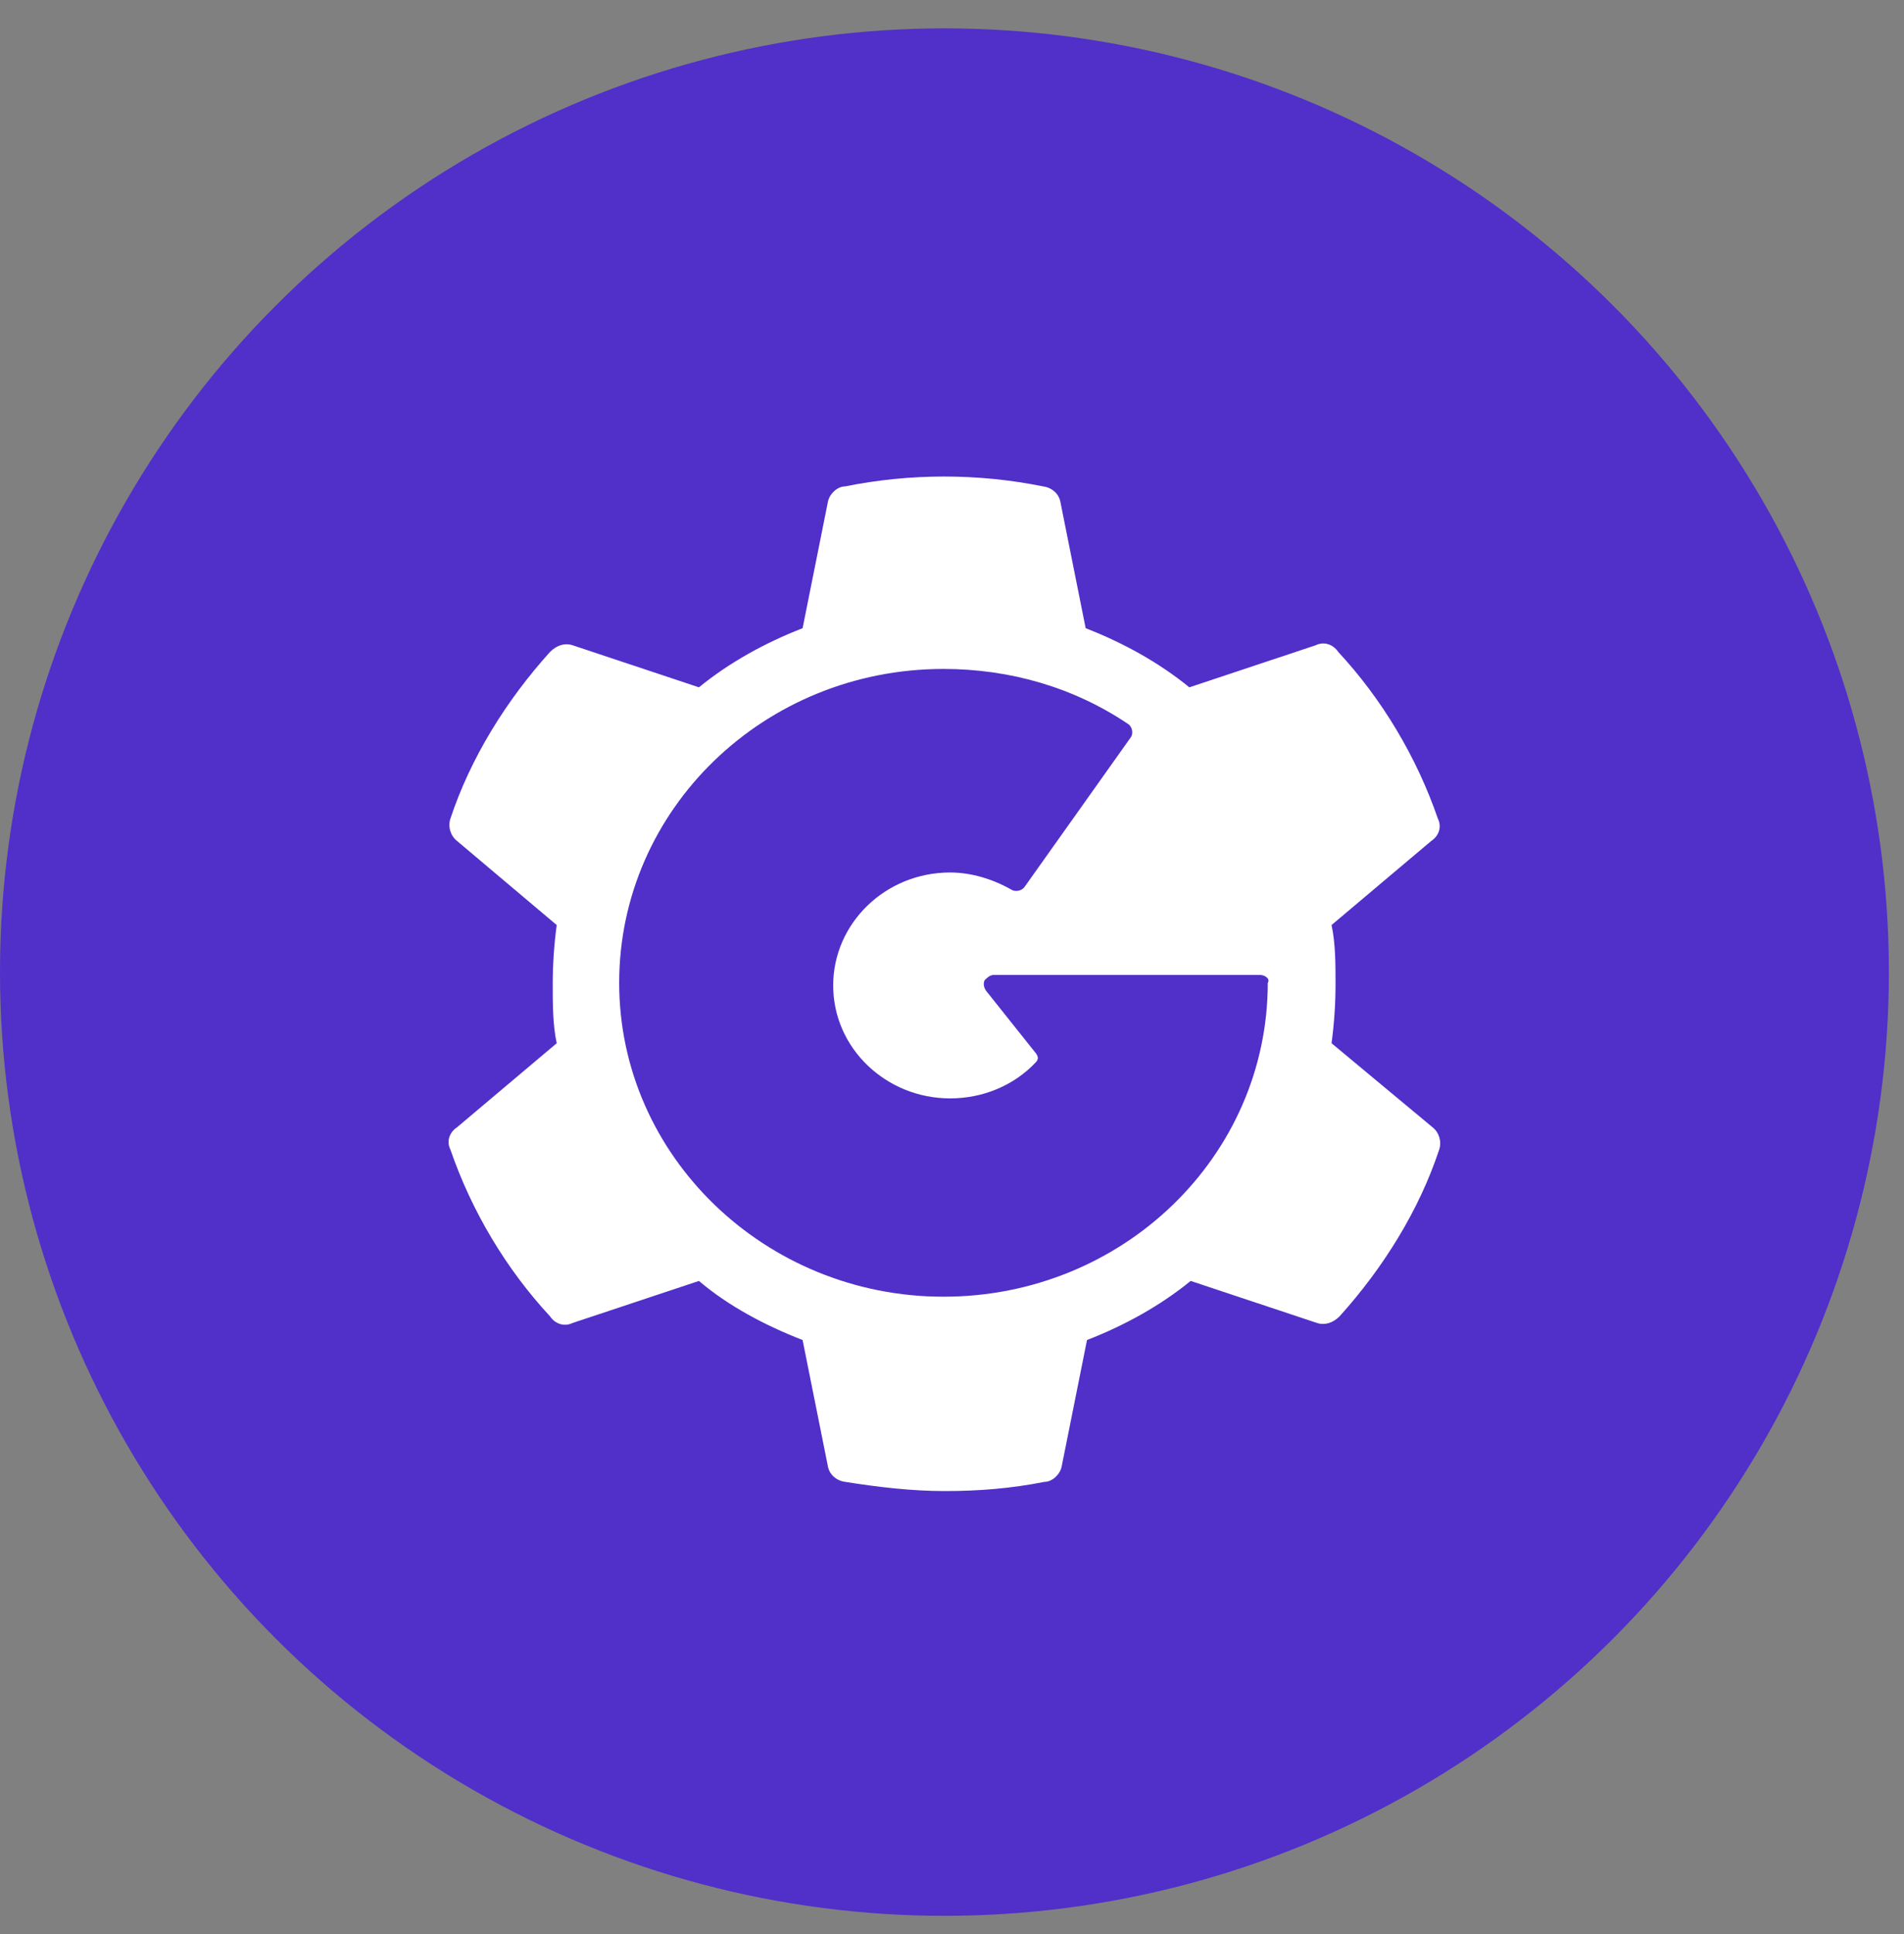 <svg width="64" height="65" viewBox="0 0 64 65" fill="none" xmlns="http://www.w3.org/2000/svg">
<rect x="0" y="0" width="64" height="65" fill="#808080" stroke="none"/>
<g id="Group 116046688">
<ellipse id="Ellipse 1695" cx="31.746" cy="32.671" rx="31.746" ry="31.717" fill="#512FC9"/>
<path id="Combined-Shape" d="M48.153 37.886C48.376 38.062 48.466 38.371 48.376 38.636C47.706 40.666 46.5 42.608 45.026 44.242C44.802 44.462 44.534 44.55 44.266 44.462L40.022 43.05C38.995 43.889 37.789 44.55 36.538 45.036L35.689 49.273C35.645 49.538 35.377 49.803 35.108 49.803C33.992 50.024 32.919 50.112 31.758 50.112C30.641 50.112 29.524 49.98 28.407 49.803C28.095 49.759 27.871 49.538 27.827 49.273L26.978 45.036C25.727 44.55 24.476 43.889 23.494 43.05L19.25 44.462C18.982 44.595 18.669 44.506 18.49 44.242C17.016 42.653 15.854 40.711 15.14 38.636C15.006 38.371 15.095 38.062 15.363 37.886L18.713 35.061C18.579 34.443 18.579 33.737 18.579 33.075C18.579 32.413 18.624 31.751 18.713 31.089L15.363 28.264C15.14 28.087 15.05 27.778 15.14 27.513C15.81 25.483 17.016 23.541 18.49 21.908C18.713 21.687 18.982 21.599 19.25 21.687L23.494 23.1C24.521 22.261 25.727 21.599 26.978 21.113L27.827 16.876C27.871 16.611 28.14 16.347 28.407 16.347C30.596 15.905 32.875 15.905 35.064 16.347C35.377 16.391 35.6 16.611 35.645 16.876L36.493 21.113C37.744 21.599 38.95 22.261 39.978 23.1L44.222 21.687C44.49 21.555 44.802 21.643 44.981 21.908C46.455 23.497 47.617 25.439 48.332 27.513C48.466 27.778 48.376 28.087 48.108 28.264L44.758 31.089C44.892 31.706 44.892 32.413 44.892 33.075C44.892 33.737 44.847 34.399 44.758 35.061L48.153 37.886ZM42.345 32.766H33.411C33.277 32.766 33.188 32.854 33.098 32.942C33.053 33.031 33.053 33.163 33.143 33.295L34.796 35.37C34.84 35.414 34.885 35.502 34.885 35.547C34.885 35.635 34.84 35.679 34.796 35.723C34.081 36.473 33.053 36.915 31.937 36.915C29.792 36.915 28.006 35.237 28.006 33.119C28.006 31.044 29.748 29.323 31.937 29.323C32.651 29.323 33.366 29.544 33.992 29.897C34.126 29.985 34.349 29.941 34.438 29.809L38.012 24.777C38.102 24.645 38.057 24.424 37.923 24.335C36.091 23.1 33.947 22.482 31.713 22.482C25.683 22.482 20.813 27.204 20.813 33.031C20.813 38.857 25.727 43.58 31.713 43.58C37.744 43.58 42.614 38.857 42.614 33.031C42.703 32.898 42.524 32.766 42.345 32.766Z" fill="white"/>
</g>
</svg>
